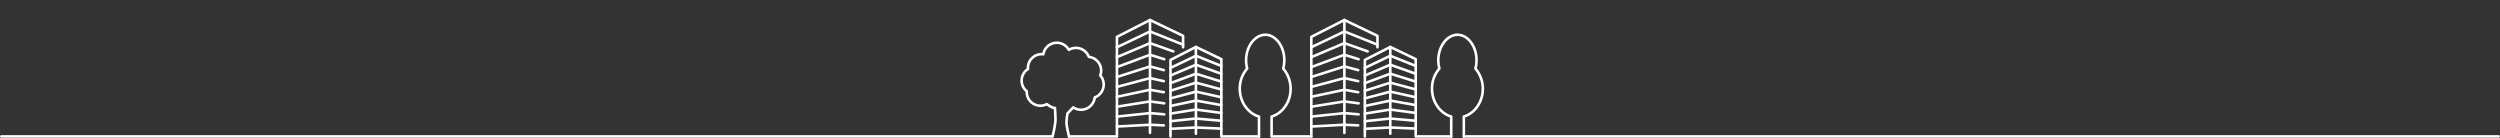 <svg xmlns="http://www.w3.org/2000/svg" viewBox="0 0 1922 106.2"><rect x="0" y="0" width="1922" height="106.2" fill="#333333" stroke="none"/><title>RENT</title><g id="nst"><path d="M809.221,104.9H1" style="fill:none;stroke:#fff;stroke-linecap:round;stroke-linejoin:round;stroke-width:2px"/><path d="M1921,104.9H1125.384" style="fill:none;stroke:#fff;stroke-linecap:round;stroke-linejoin:round;stroke-width:2px"/><path d="M821.868,104.9s-1.893-7.8-1.969-10.375a48.106,48.106,0,0,1,.833-7.422l4.393-4.544a10.628,10.628,0,0,0,16.509-7.649,10.621,10.621,0,0,0,6.892-9.921,10.338,10.338,0,0,0-2.651-6.967,10.2,10.2,0,0,0,.682-3.787h0a10.648,10.648,0,0,0-9.467-10.527,10.621,10.621,0,0,0-9.92-6.891,10.367,10.367,0,0,0-5.453,1.514A10.526,10.526,0,0,0,802.1,41.739a7.413,7.413,0,0,0-1.287-.075A10.5,10.5,0,0,0,790.288,52.19a3.092,3.092,0,0,0,.076.833,10.567,10.567,0,0,0-4.923,8.937,10.307,10.307,0,0,0,3.938,8.179v.606a10.481,10.481,0,0,0,15.374,9.315c2.045,1.439,4.922,3.256,6.286,2.878,0,0,.53,8.027.378,10.072a70.656,70.656,0,0,1-2.2,11.663" style="fill:none;stroke:#fff;stroke-linecap:round;stroke-linejoin:round;stroke-width:2px"/><path d="M1125.384,104.9V89.6C1133.79,87.1,1140,78.394,1140,68.246a24.121,24.121,0,0,0-5.68-15.525,26.611,26.611,0,0,0,.833-6.362c0-10.754-6.589-19.615-14.616-19.615s-14.768,8.937-14.768,19.615a26.666,26.666,0,0,0,.833,6.362,23.222,23.222,0,0,0-5.68,15.525c0,10.223,6.362,18.933,14.768,21.356v15.3" style="fill:none;stroke:#fff;stroke-linecap:round;stroke-linejoin:round;stroke-width:2px"/><path d="M967.917,104.9V89.6c-8.406-2.423-14.767-11.133-14.767-21.356a23.222,23.222,0,0,1,5.68-15.525A26.592,26.592,0,0,1,958,46.359c0-10.678,6.741-19.615,14.768-19.615s14.617,8.861,14.617,19.615a26.666,26.666,0,0,1-.833,6.362,24.123,24.123,0,0,1,5.679,15.525c0,10.148-6.21,18.857-14.616,21.356v15.3h30.527" style="fill:none;stroke:#fff;stroke-linecap:round;stroke-linejoin:round;stroke-width:2px"/><line x1="821.868" y1="104.879" x2="858.705" y2="104.879" style="fill:none;stroke:#fff;stroke-linecap:round;stroke-linejoin:round;stroke-width:2px"/><polyline points="967.917 104.9 938.96 104.9 938.96 45.463 919.417 36.096 899.875 46.067 899.875 104.9" style="fill:none;stroke:#fff;stroke-linecap:round;stroke-linejoin:round;stroke-width:2px"/><polyline points="899.875 99.046 919.417 98.008 938.96 98.877" style="fill:none;stroke:#fff;stroke-linecap:round;stroke-linejoin:round;stroke-width:2px"/><polyline points="899.875 93.192 919.417 91.116 938.96 92.854" style="fill:none;stroke:#fff;stroke-linecap:round;stroke-linejoin:round;stroke-width:2px"/><polyline points="899.875 87.338 919.417 84.225 938.96 86.831" style="fill:none;stroke:#fff;stroke-linecap:round;stroke-linejoin:round;stroke-width:2px"/><polyline points="899.875 81.483 919.417 77.333 938.96 80.807" style="fill:none;stroke:#fff;stroke-linecap:round;stroke-linejoin:round;stroke-width:2px"/><polyline points="899.875 75.629 919.417 70.441 938.96 74.784" style="fill:none;stroke:#fff;stroke-linecap:round;stroke-linejoin:round;stroke-width:2px"/><polyline points="899.875 69.775 919.417 63.549 938.96 68.761" style="fill:none;stroke:#fff;stroke-linecap:round;stroke-linejoin:round;stroke-width:2px"/><polyline points="899.875 63.921 919.417 56.657 938.96 62.738" style="fill:none;stroke:#fff;stroke-linecap:round;stroke-linejoin:round;stroke-width:2px"/><polyline points="899.875 58.067 919.417 49.765 938.96 56.715" style="fill:none;stroke:#fff;stroke-linecap:round;stroke-linejoin:round;stroke-width:2px"/><polyline points="899.875 52.213 919.417 42.874 938.96 50.692" style="fill:none;stroke:#fff;stroke-linecap:round;stroke-linejoin:round;stroke-width:2px"/><line x1="919.417" y1="102.796" x2="919.417" y2="36.096" style="fill:none;stroke:#fff;stroke-linecap:round;stroke-linejoin:round;stroke-width:2px"/><polyline points="909.552 36.336 909.552 27.555 884.129 15.37 858.705 28.341 858.705 104.879" style="fill:none;stroke:#fff;stroke-linecap:round;stroke-linejoin:round;stroke-width:2px"/><polyline points="858.705 97.264 884.129 95.914 894.746 96.386" style="fill:none;stroke:#fff;stroke-linecap:round;stroke-linejoin:round;stroke-width:2px"/><polyline points="858.705 89.648 884.129 86.948 895.05 87.919" style="fill:none;stroke:#fff;stroke-linecap:round;stroke-linejoin:round;stroke-width:2px"/><polyline points="858.705 82.032 884.129 77.982 895.05 79.438" style="fill:none;stroke:#fff;stroke-linecap:round;stroke-linejoin:round;stroke-width:2px"/><polyline points="858.705 74.416 884.129 69.016 894.746 70.904" style="fill:none;stroke:#fff;stroke-linecap:round;stroke-linejoin:round;stroke-width:2px"/><polyline points="858.705 66.8 884.129 60.05 894.746 62.41" style="fill:none;stroke:#fff;stroke-linecap:round;stroke-linejoin:round;stroke-width:2px"/><polyline points="858.705 59.184 884.129 51.084 894.746 53.916" style="fill:none;stroke:#fff;stroke-linecap:round;stroke-linejoin:round;stroke-width:2px"/><polyline points="858.705 51.568 884.129 42.119 895.05 45.517" style="fill:none;stroke:#fff;stroke-linecap:round;stroke-linejoin:round;stroke-width:2px"/><polyline points="858.705 43.952 884.129 33.153 902.03 39.519" style="fill:none;stroke:#fff;stroke-linecap:round;stroke-linejoin:round;stroke-width:2px"/><polyline points="858.705 36.336 884.129 24.187 909.552 34.358" style="fill:none;stroke:#fff;stroke-linecap:round;stroke-linejoin:round;stroke-width:2px"/><line x1="884.129" y1="102.142" x2="884.129" y2="15.37" style="fill:none;stroke:#fff;stroke-linecap:round;stroke-linejoin:round;stroke-width:2px"/><polyline points="1115.69 104.9 1088.393 104.9 1088.393 45.463 1068.851 36.096 1049.308 46.067 1049.308 104.9" style="fill:none;stroke:#fff;stroke-linecap:round;stroke-linejoin:round;stroke-width:2px"/><polyline points="1049.308 99.046 1068.851 98.008 1088.393 98.877" style="fill:none;stroke:#fff;stroke-linecap:round;stroke-linejoin:round;stroke-width:2px"/><polyline points="1049.308 93.192 1068.851 91.116 1088.393 92.854" style="fill:none;stroke:#fff;stroke-linecap:round;stroke-linejoin:round;stroke-width:2px"/><polyline points="1049.308 87.338 1068.851 84.225 1088.393 86.831" style="fill:none;stroke:#fff;stroke-linecap:round;stroke-linejoin:round;stroke-width:2px"/><polyline points="1049.308 81.483 1068.851 77.333 1088.393 80.807" style="fill:none;stroke:#fff;stroke-linecap:round;stroke-linejoin:round;stroke-width:2px"/><polyline points="1049.308 75.629 1068.851 70.441 1088.393 74.784" style="fill:none;stroke:#fff;stroke-linecap:round;stroke-linejoin:round;stroke-width:2px"/><polyline points="1049.308 69.775 1068.851 63.549 1088.393 68.761" style="fill:none;stroke:#fff;stroke-linecap:round;stroke-linejoin:round;stroke-width:2px"/><polyline points="1049.308 63.921 1068.851 56.657 1088.393 62.738" style="fill:none;stroke:#fff;stroke-linecap:round;stroke-linejoin:round;stroke-width:2px"/><polyline points="1049.308 58.067 1068.851 49.765 1088.393 56.715" style="fill:none;stroke:#fff;stroke-linecap:round;stroke-linejoin:round;stroke-width:2px"/><polyline points="1049.308 52.213 1068.851 42.874 1088.393 50.692" style="fill:none;stroke:#fff;stroke-linecap:round;stroke-linejoin:round;stroke-width:2px"/><line x1="1068.851" y1="102.796" x2="1068.851" y2="36.096" style="fill:none;stroke:#fff;stroke-linecap:round;stroke-linejoin:round;stroke-width:2px"/><polyline points="1058.986 36.336 1058.986 27.555 1033.562 15.37 1008.138 28.341 1008.138 104.879" style="fill:none;stroke:#fff;stroke-linecap:round;stroke-linejoin:round;stroke-width:2px"/><polyline points="1008.138 97.264 1033.562 95.914 1044.179 96.386" style="fill:none;stroke:#fff;stroke-linecap:round;stroke-linejoin:round;stroke-width:2px"/><polyline points="1008.138 89.648 1033.562 86.948 1044.484 87.919" style="fill:none;stroke:#fff;stroke-linecap:round;stroke-linejoin:round;stroke-width:2px"/><polyline points="1008.138 82.032 1033.562 77.982 1044.484 79.438" style="fill:none;stroke:#fff;stroke-linecap:round;stroke-linejoin:round;stroke-width:2px"/><polyline points="1008.138 74.416 1033.562 69.016 1044.179 70.904" style="fill:none;stroke:#fff;stroke-linecap:round;stroke-linejoin:round;stroke-width:2px"/><polyline points="1008.138 66.8 1033.562 60.05 1044.179 62.41" style="fill:none;stroke:#fff;stroke-linecap:round;stroke-linejoin:round;stroke-width:2px"/><polyline points="1008.138 59.184 1033.562 51.084 1044.179 53.916" style="fill:none;stroke:#fff;stroke-linecap:round;stroke-linejoin:round;stroke-width:2px"/><polyline points="1008.138 51.568 1033.562 42.119 1044.484 45.517" style="fill:none;stroke:#fff;stroke-linecap:round;stroke-linejoin:round;stroke-width:2px"/><polyline points="1008.138 43.952 1033.562 33.153 1051.464 39.519" style="fill:none;stroke:#fff;stroke-linecap:round;stroke-linejoin:round;stroke-width:2px"/><polyline points="1008.138 36.336 1033.562 24.187 1058.986 34.358" style="fill:none;stroke:#fff;stroke-linecap:round;stroke-linejoin:round;stroke-width:2px"/><line x1="1033.562" y1="102.142" x2="1033.562" y2="15.37" style="fill:none;stroke:#fff;stroke-linecap:round;stroke-linejoin:round;stroke-width:2px"/></g></svg>
